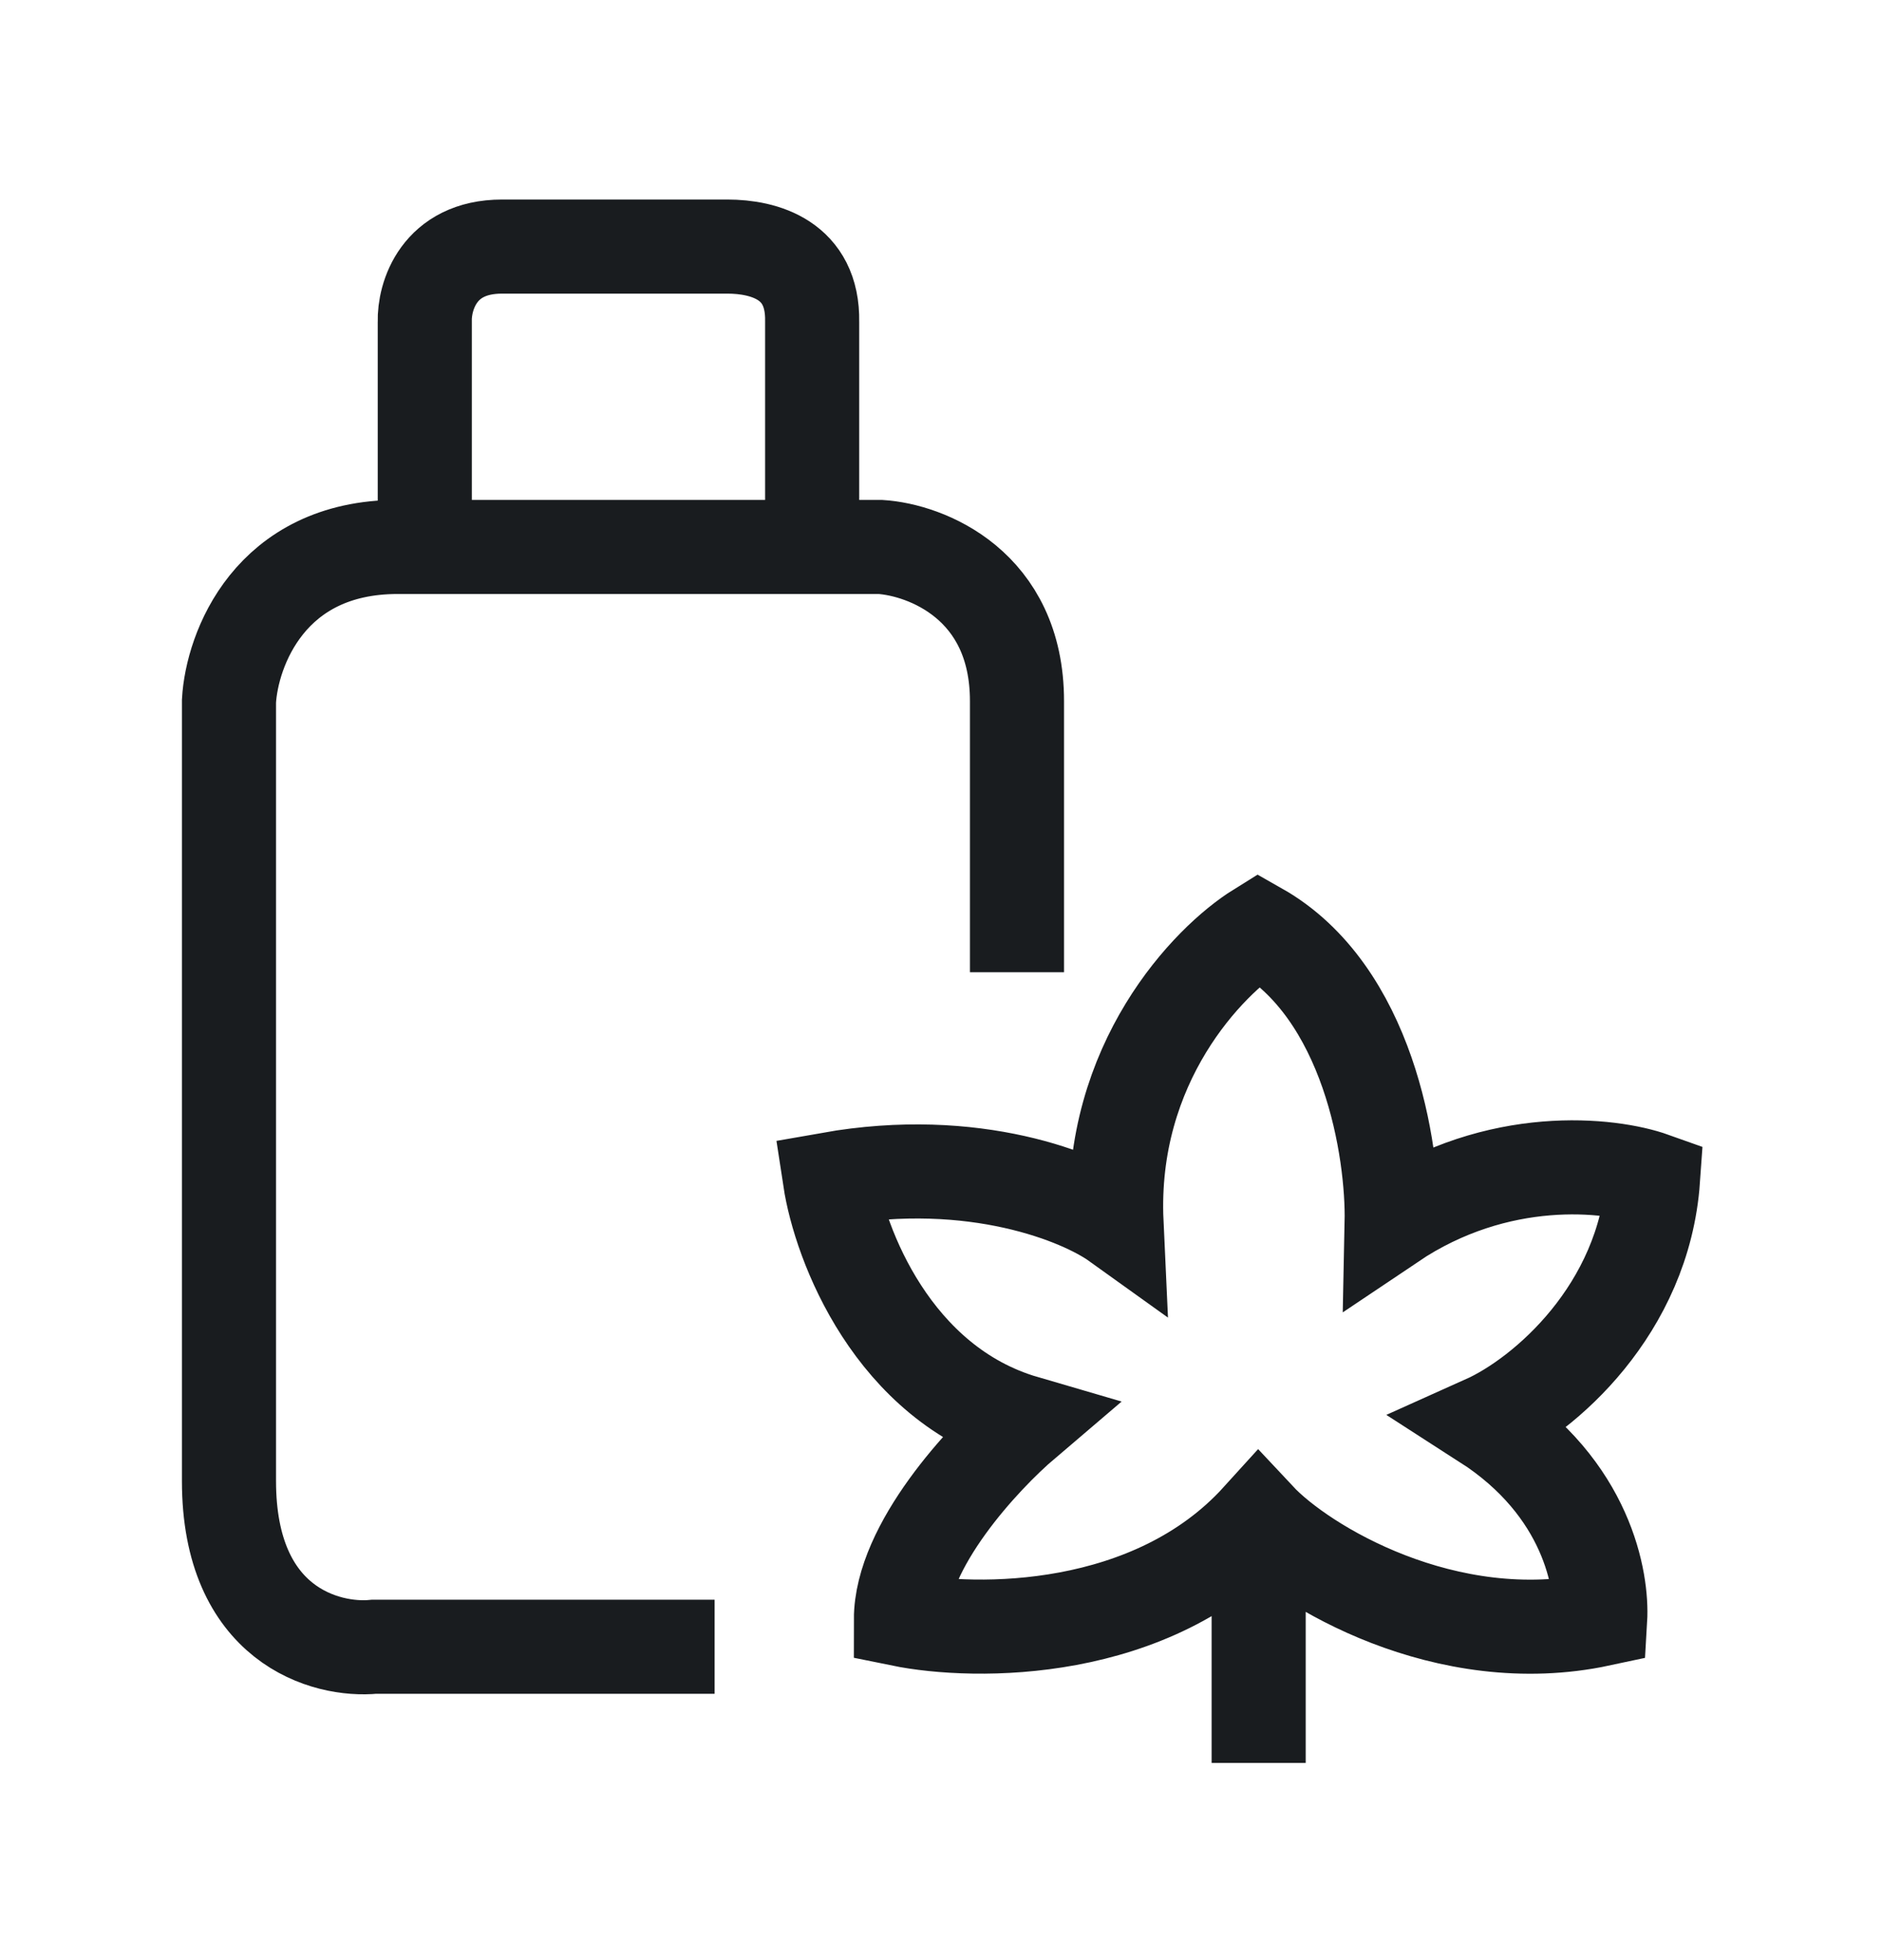 <svg xmlns="http://www.w3.org/2000/svg" fill="none" viewBox="0 0 24 25" height="25" width="24">
<path stroke-width="1.2" stroke="#191C1F" d="M16.051 19.368V22.485M16.051 19.368C16.616 19.972 18.441 21.075 20.406 20.654C20.435 20.167 20.245 18.982 18.935 18.14C19.695 17.799 20.963 16.701 21.08 15.04C20.534 14.845 19.103 14.684 17.747 15.596C17.766 14.68 17.454 12.648 16.051 11.853C15.407 12.253 14.144 13.561 14.238 15.596C13.789 15.274 12.431 14.713 10.583 15.04C10.709 15.869 11.384 17.648 13.068 18.14C12.542 18.588 11.489 19.719 11.489 20.654C12.444 20.849 14.694 20.865 16.051 19.368ZM9.113 21.003H4.774C4.156 21.065 2.92 20.729 2.92 18.89V8.942C2.957 8.287 3.439 6.976 5.071 6.976H5.417M12.969 12.4V8.942C12.969 7.458 11.807 7.013 11.226 6.976H10.357M5.417 6.976V4.103C5.408 3.784 5.592 3.145 6.402 3.145H7.833H9.275C9.746 3.145 10.371 3.315 10.357 4.103V6.976M5.417 6.976H10.357"></path>
</svg>
